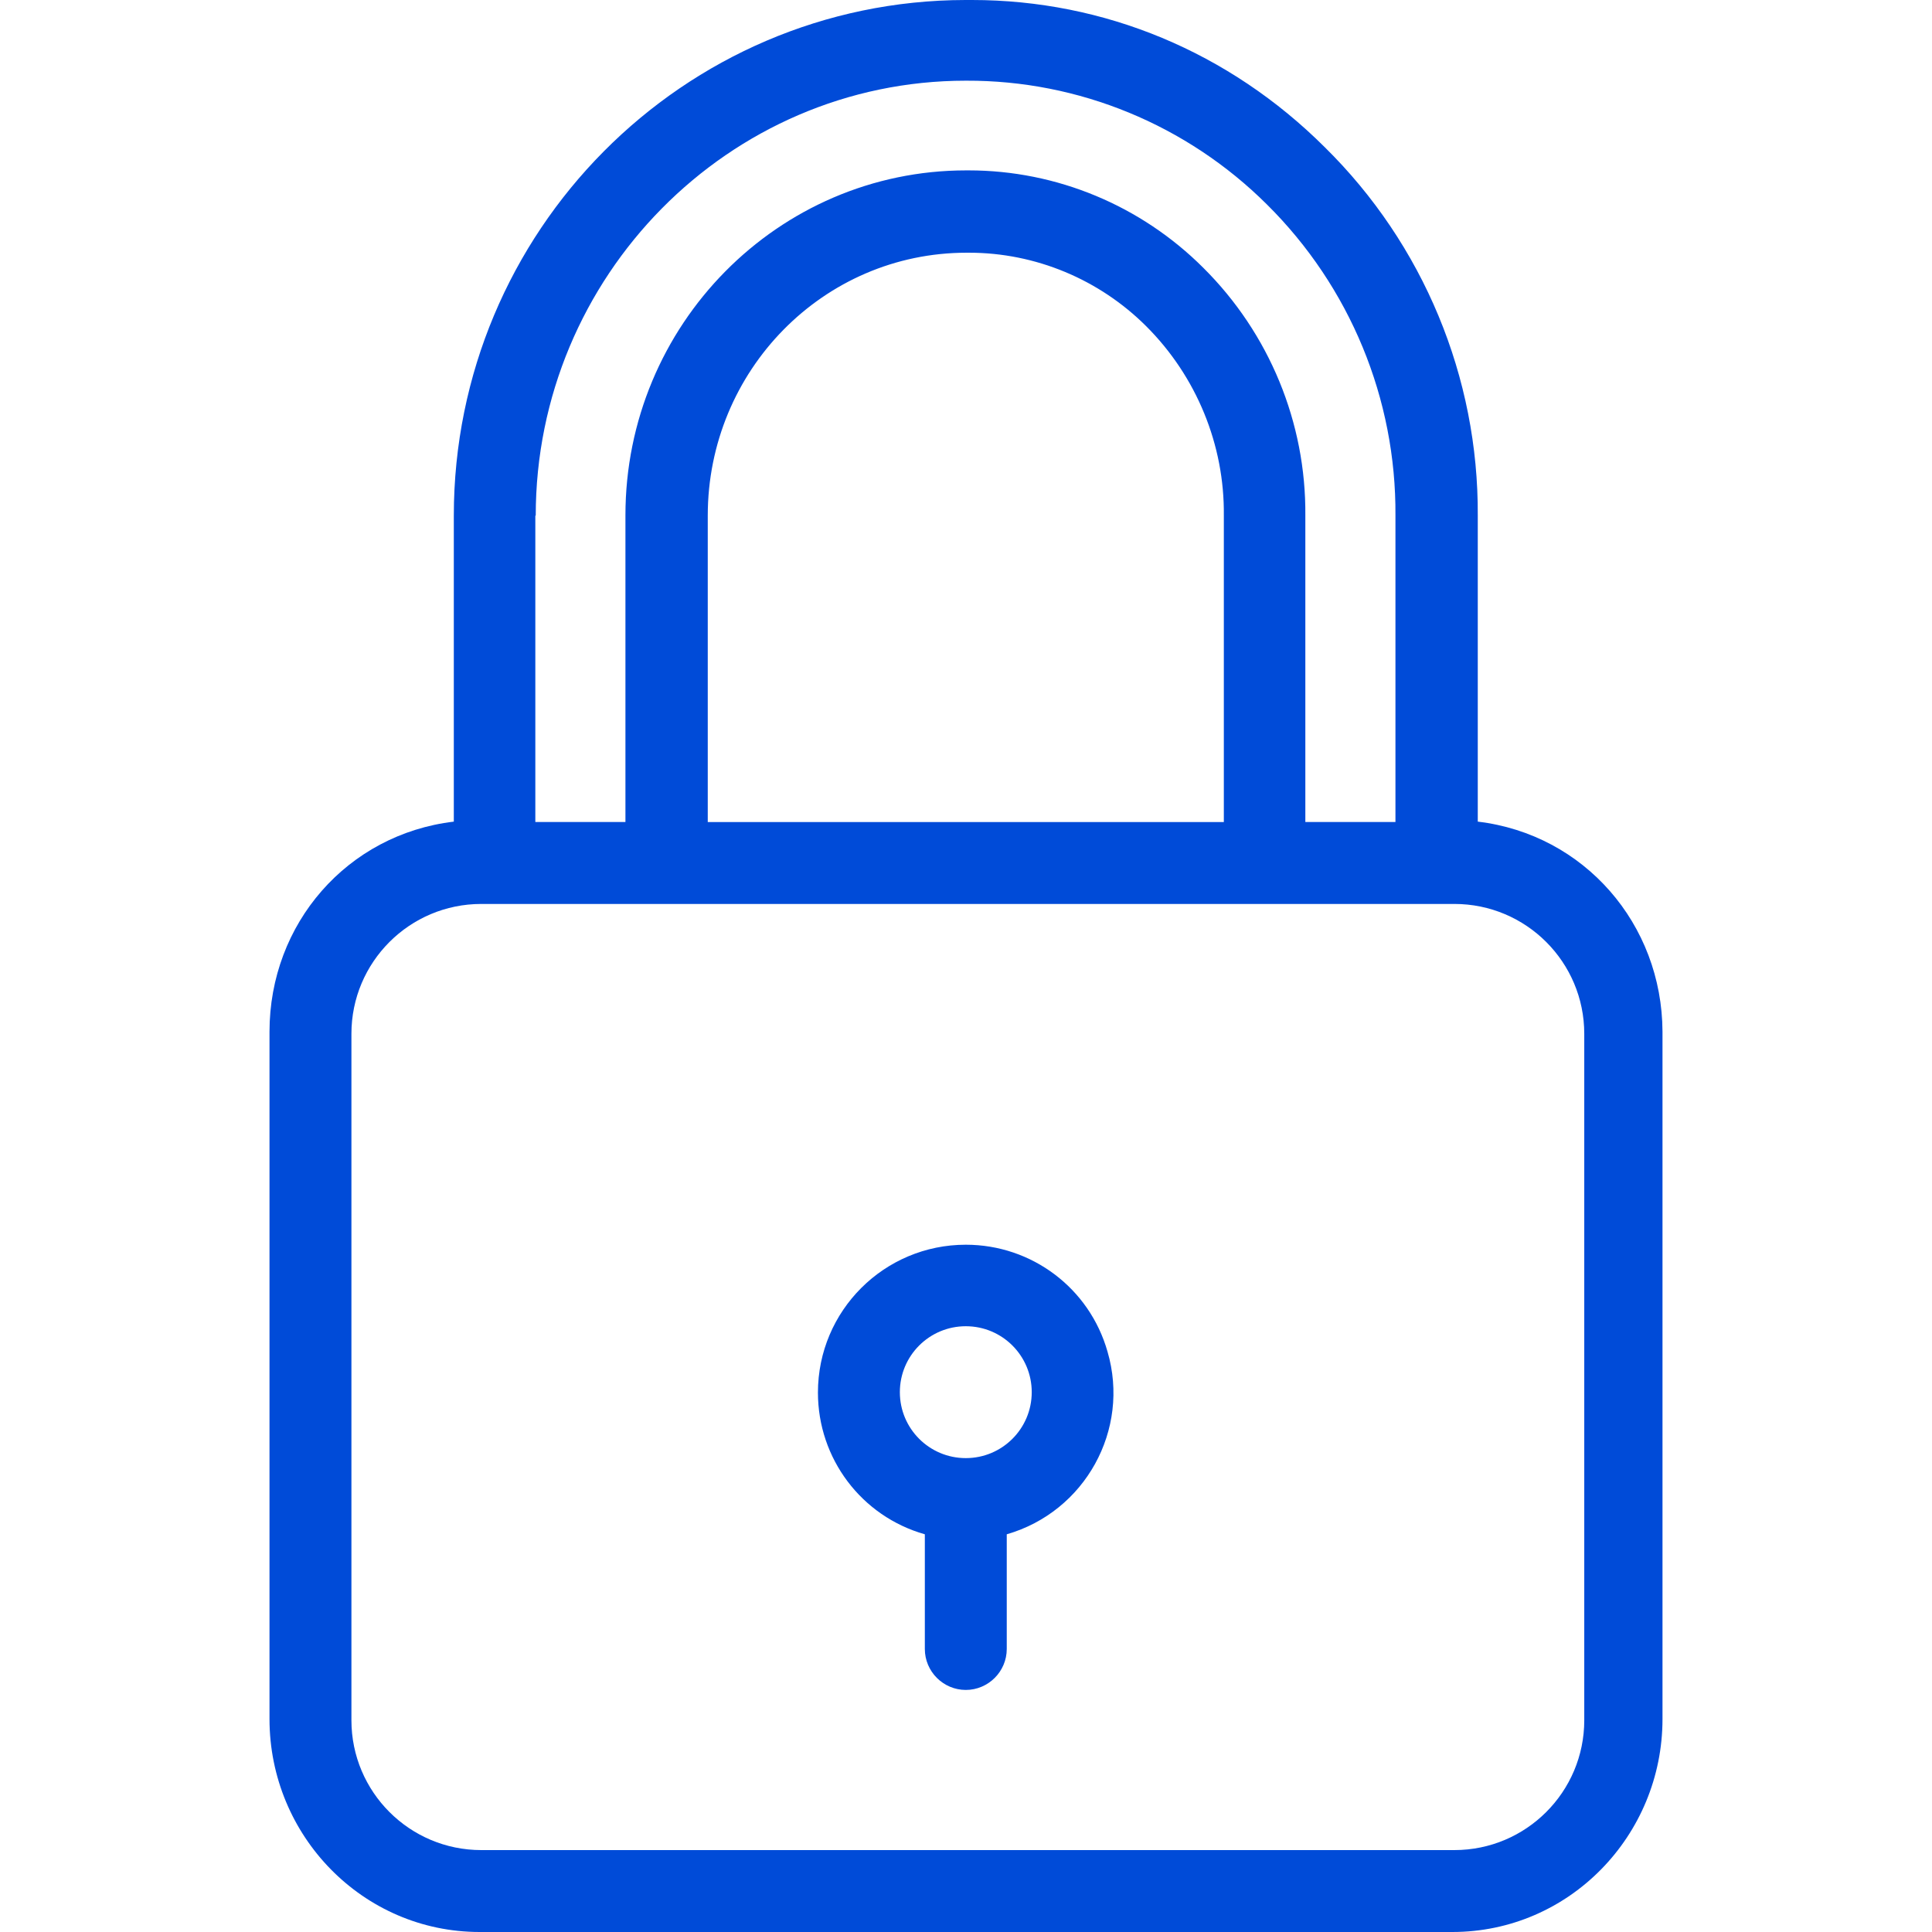 <?xml version="1.0" encoding="UTF-8"?>
<svg xmlns="http://www.w3.org/2000/svg" xmlns:xlink="http://www.w3.org/1999/xlink" version="1.1" width="512" height="512" x="0" y="0" viewBox="0 0 471.7 471.7" style="enable-background:new 0 0 512 512" xml:space="preserve">
  <g>
    <path d="M360.8 200.6v-74.7c.2-33.8-13.3-66.3-37.4-90C300.1 12.7 269.6 0 237.3 0h-1.6c-68.9.1-124.9 56.5-124.9 125.9v74.7c-26 3.1-45 24.9-45 51.3v167.8c0 28.5 22.8 52 51.3 52h237.5c28.5 0 51.3-23.5 51.3-52V251.9c-.1-26.3-19.1-48.2-45.1-51.3zm-230.1-74.7h.1c0-58.4 47.1-106.2 105-106.2h.1c27.5-.1 53.9 10.8 73.4 30.2 20.3 20.1 31.6 47.5 31.4 76v74.8h-22v-74.8c.2-22.7-8.8-44.5-24.9-60.5-15.2-15.2-35.8-23.8-57.3-23.8h-.6c-46 0-83.2 37.8-83.2 84.2v74.9h-22v-74.8zm168.1 0v74.8h-126v-74.8c0-35.4 28.2-64.2 63.2-64.2h.6c16.2 0 31.8 6.5 43.3 18 12.2 12.2 19.1 28.9 18.9 46.2zm88 294.1c0 17.5-14.2 31.7-31.7 31.7H117.5c-17.5 0-31.7-14.2-31.7-31.7V252.4c0-17.5 14.2-31.7 31.7-31.7h237.6c17.5 0 31.7 14.2 31.7 31.7V420z" fill="#004bd8" opacity="1" data-original="#000000"></path>
    <path d="M270.4 330c-4.4-15.5-18.5-26.1-34.6-26.1-19.9 0-36.1 16.1-36.1 36.1 0 16.1 10.6 30.2 26.1 34.6v28c0 5.5 4.5 10 10 10s10-4.5 10-10v-28c19.1-5.5 30.2-25.5 24.6-44.6zm-34.6 26c-8.9 0-16.1-7.2-16.1-16.1 0-8.9 7.2-16.1 16.1-16.1 8.9 0 16.1 7.2 16.1 16.1 0 8.9-7.2 16.1-16.1 16.1z" fill="#004bd8" opacity="1" data-original="#000000"></path>
  </g>
</svg>
